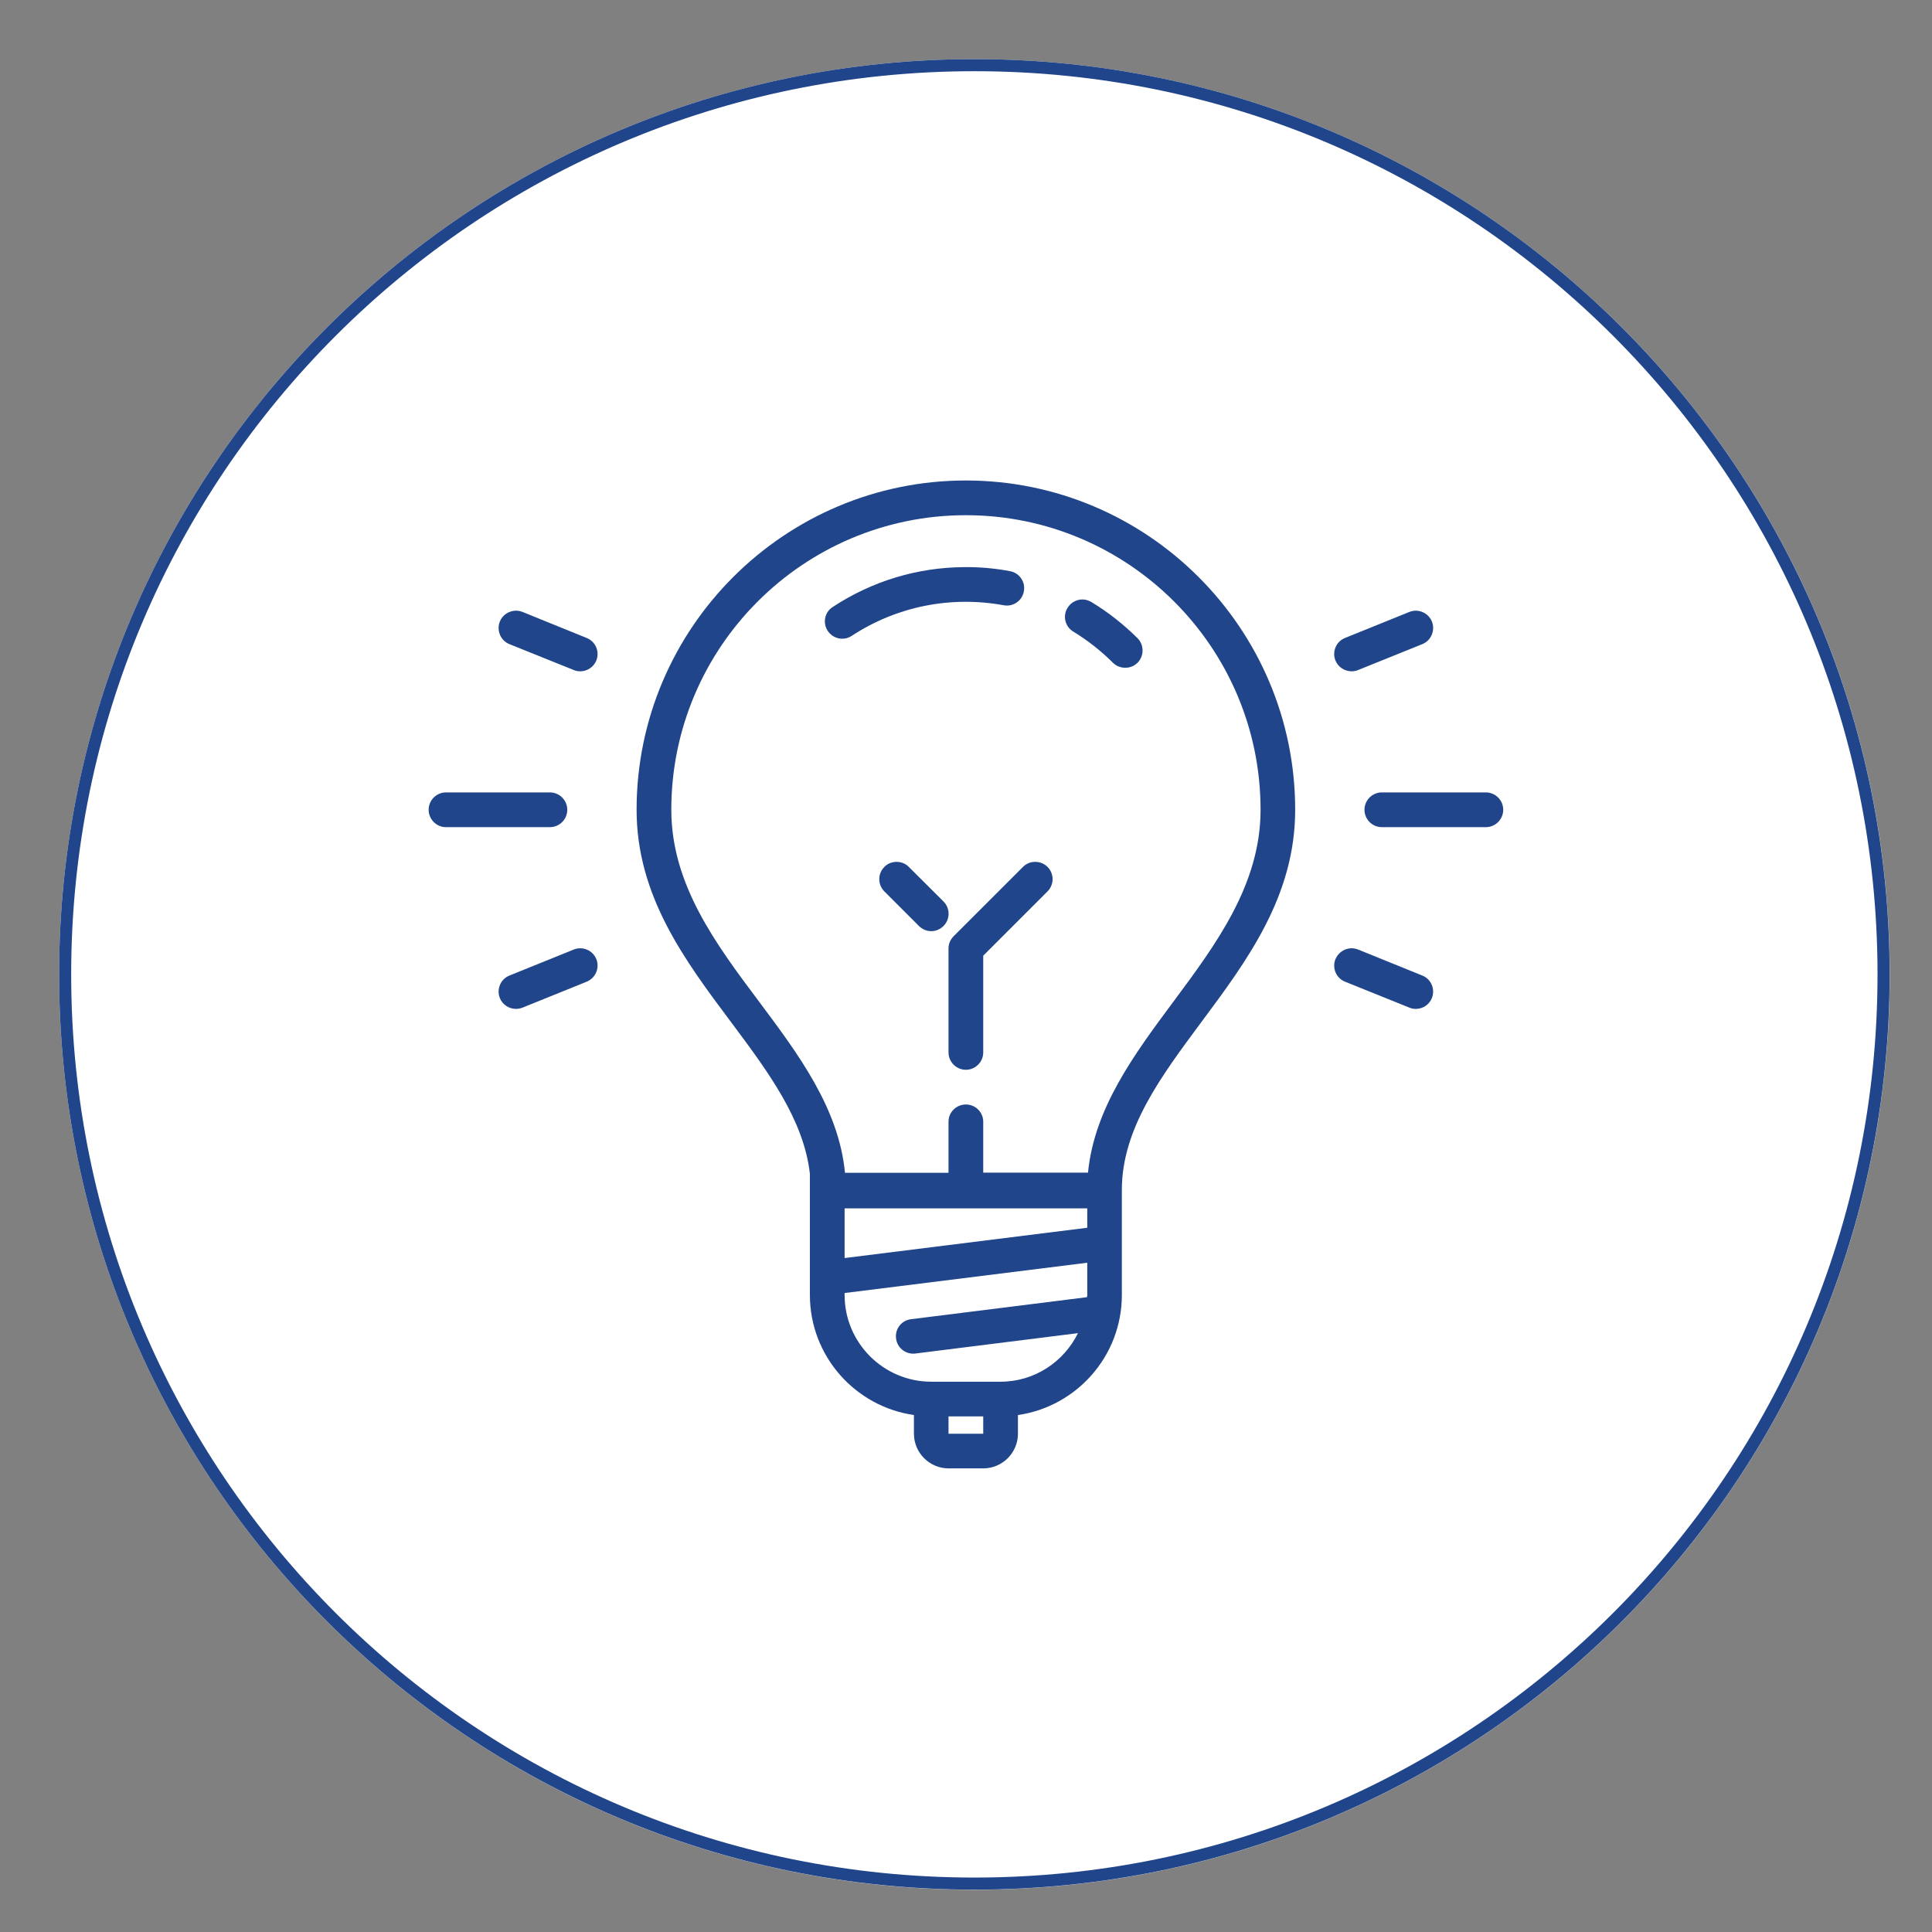 <svg xmlns="http://www.w3.org/2000/svg" xmlns:xlink="http://www.w3.org/1999/xlink" width="80" zoomAndPan="magnify" viewBox="0 0 60 60" height="80" preserveAspectRatio="xMidYMid meet" version="1.0"><rect x="0" y="0" width="60" height="60" fill="#808080" stroke="none"/><defs><clipPath id="aa5241346f"><path d="M 1.836 1.836 L 58.688 1.836 L 58.688 58.688 L 1.836 58.688 Z M 1.836 1.836 " clip-rule="nonzero"/></clipPath><clipPath id="2bebfcf5fe"><path d="M 30.262 1.836 C 14.562 1.836 1.836 14.562 1.836 30.262 C 1.836 45.961 14.562 58.688 30.262 58.688 C 45.961 58.688 58.688 45.961 58.688 30.262 C 58.688 14.562 45.961 1.836 30.262 1.836 Z M 30.262 1.836 " clip-rule="nonzero"/></clipPath><clipPath id="0010f5a891"><path d="M 1.836 1.836 L 58.684 1.836 L 58.684 58.684 L 1.836 58.684 Z M 1.836 1.836 " clip-rule="nonzero"/></clipPath><clipPath id="1b2e2546eb"><path d="M 30.262 1.836 C 14.562 1.836 1.836 14.562 1.836 30.262 C 1.836 45.961 14.562 58.684 30.262 58.684 C 45.961 58.684 58.684 45.961 58.684 30.262 C 58.684 14.562 45.961 1.836 30.262 1.836 Z M 30.262 1.836 " clip-rule="nonzero"/></clipPath><clipPath id="cbe1117397"><path d="M 13.305 14.922 L 47 14.922 L 47 45.672 L 13.305 45.672 Z M 13.305 14.922 " clip-rule="nonzero"/></clipPath></defs><g clip-path="url(#aa5241346f)"><g clip-path="url(#2bebfcf5fe)"><path fill="#ffffff" d="M 1.836 1.836 L 58.688 1.836 L 58.688 58.688 L 1.836 58.688 Z M 1.836 1.836 " fill-opacity="1" fill-rule="nonzero"/></g></g><g clip-path="url(#0010f5a891)"><g clip-path="url(#1b2e2546eb)"><path stroke-linecap="butt" transform="matrix(0.75, 0, 0, 0.75, 1.837, 1.838)" fill="none" stroke-linejoin="miter" d="M 37.899 -0.002 C 16.967 -0.002 -0.002 16.967 -0.002 37.899 C -0.002 58.831 16.967 75.795 37.899 75.795 C 58.831 75.795 75.795 58.831 75.795 37.899 C 75.795 16.967 58.831 -0.002 37.899 -0.002 Z M 37.899 -0.002 " stroke="#20458b" stroke-width="1" stroke-opacity="1" stroke-miterlimit="4"/></g></g><g clip-path="url(#cbe1117397)"><path fill="#20458b" d="M 29.996 14.922 C 24.359 14.922 19.77 19.512 19.77 25.148 C 19.77 27.824 21.266 29.824 22.715 31.758 C 23.871 33.305 24.961 34.777 25.152 36.453 L 25.152 40.219 C 25.152 42.113 26.559 43.684 28.383 43.945 L 28.383 44.527 C 28.383 45.117 28.867 45.602 29.457 45.602 L 30.535 45.602 C 31.129 45.602 31.613 45.117 31.613 44.527 L 31.613 43.945 C 33.434 43.684 34.84 42.113 34.84 40.219 L 34.84 36.938 C 34.848 35.055 36.039 33.453 37.297 31.758 C 38.738 29.824 40.223 27.824 40.223 25.148 C 40.223 19.512 35.637 14.922 29.996 14.922 Z M 29.996 16 C 35.043 16 39.148 20.102 39.148 25.148 C 39.148 27.469 37.766 29.324 36.434 31.117 C 35.227 32.742 33.984 34.414 33.789 36.418 L 30.535 36.418 L 30.535 34.836 C 30.535 34.539 30.293 34.301 29.996 34.301 C 29.699 34.301 29.457 34.539 29.457 34.836 L 29.457 36.422 L 26.242 36.422 C 26.047 34.414 24.793 32.738 23.578 31.113 C 22.234 29.32 20.848 27.469 20.848 25.148 C 20.848 20.102 24.949 16 29.996 16 Z M 29.922 17.613 C 28.484 17.625 27.082 18.047 25.859 18.852 C 25.609 19.012 25.543 19.348 25.707 19.594 C 25.812 19.75 25.98 19.836 26.156 19.836 C 26.258 19.836 26.359 19.809 26.453 19.746 C 27.848 18.832 29.523 18.496 31.172 18.797 C 31.465 18.852 31.746 18.656 31.797 18.363 C 31.852 18.07 31.66 17.793 31.367 17.738 C 30.887 17.648 30.406 17.605 29.922 17.613 Z M 33.688 18.621 C 33.484 18.594 33.266 18.688 33.152 18.879 C 32.996 19.133 33.078 19.465 33.336 19.617 C 33.777 19.887 34.191 20.211 34.562 20.582 C 34.668 20.688 34.809 20.738 34.945 20.738 C 35.082 20.738 35.223 20.688 35.328 20.582 C 35.535 20.371 35.535 20.031 35.328 19.82 C 34.891 19.387 34.41 19.008 33.891 18.695 C 33.828 18.66 33.758 18.633 33.688 18.621 Z M 16.016 18.965 C 15.805 18.969 15.605 19.098 15.523 19.301 C 15.414 19.578 15.547 19.895 15.82 20.004 L 17.82 20.809 C 17.883 20.836 17.953 20.848 18.02 20.848 C 18.23 20.848 18.434 20.723 18.52 20.512 C 18.629 20.234 18.496 19.922 18.219 19.812 L 16.227 19.004 C 16.156 18.977 16.086 18.965 16.016 18.965 Z M 43.977 18.965 C 43.91 18.965 43.836 18.977 43.77 19.004 L 41.773 19.812 C 41.496 19.922 41.363 20.234 41.473 20.512 C 41.559 20.723 41.762 20.848 41.977 20.848 C 42.043 20.848 42.109 20.836 42.176 20.809 L 44.172 20.004 C 44.445 19.895 44.578 19.578 44.469 19.301 C 44.387 19.098 44.188 18.969 43.977 18.965 Z M 13.848 24.609 C 13.555 24.609 13.312 24.852 13.312 25.148 C 13.312 25.445 13.555 25.688 13.848 25.688 L 17.078 25.688 C 17.375 25.688 17.617 25.445 17.617 25.148 C 17.617 24.852 17.375 24.609 17.078 24.609 Z M 42.914 24.609 C 42.617 24.609 42.375 24.852 42.375 25.148 C 42.375 25.445 42.617 25.688 42.914 25.688 L 46.145 25.688 C 46.441 25.688 46.684 25.445 46.684 25.148 C 46.684 24.852 46.441 24.609 46.145 24.609 Z M 27.844 26.766 C 27.707 26.766 27.566 26.816 27.465 26.922 C 27.254 27.133 27.254 27.473 27.465 27.684 L 28.539 28.758 C 28.645 28.863 28.781 28.918 28.922 28.918 C 29.059 28.918 29.195 28.863 29.301 28.758 C 29.512 28.547 29.512 28.207 29.301 27.996 L 28.223 26.922 C 28.121 26.816 27.98 26.766 27.844 26.766 Z M 32.148 26.766 C 32.012 26.766 31.875 26.816 31.77 26.922 L 29.617 29.074 C 29.516 29.176 29.457 29.312 29.457 29.453 L 29.457 32.684 C 29.457 32.98 29.699 33.223 29.996 33.223 C 30.293 33.223 30.535 32.98 30.535 32.684 L 30.535 29.68 L 32.531 27.684 C 32.742 27.473 32.742 27.133 32.531 26.922 C 32.426 26.816 32.285 26.766 32.148 26.766 Z M 18.027 29.449 C 17.957 29.449 17.887 29.461 17.82 29.488 L 15.82 30.297 C 15.547 30.406 15.414 30.719 15.523 30.996 C 15.609 31.207 15.812 31.332 16.023 31.332 C 16.09 31.332 16.16 31.32 16.227 31.293 L 18.219 30.488 C 18.496 30.375 18.629 30.062 18.52 29.785 C 18.434 29.578 18.238 29.453 18.027 29.449 Z M 41.965 29.449 C 41.758 29.453 41.559 29.582 41.473 29.789 C 41.363 30.062 41.496 30.379 41.773 30.488 L 43.77 31.293 C 43.832 31.32 43.902 31.332 43.969 31.332 C 44.184 31.332 44.383 31.207 44.469 30.996 C 44.578 30.719 44.445 30.406 44.172 30.297 L 42.176 29.488 C 42.105 29.461 42.035 29.449 41.965 29.449 Z M 26.23 37.527 L 33.766 37.527 L 33.766 38.129 L 26.23 39.07 Z M 33.766 39.215 L 33.766 40.219 C 33.766 40.242 33.758 40.262 33.758 40.285 L 28.293 40.969 C 27.996 41.004 27.789 41.273 27.828 41.566 C 27.859 41.84 28.094 42.039 28.359 42.039 C 28.383 42.039 28.402 42.039 28.426 42.035 L 33.477 41.402 C 33.039 42.293 32.129 42.91 31.074 42.91 L 28.922 42.91 C 27.438 42.91 26.23 41.703 26.23 40.219 L 26.23 40.156 Z M 29.457 43.988 L 30.535 43.988 L 30.535 44.527 L 29.457 44.527 Z M 29.457 43.988 " fill-opacity="1" fill-rule="nonzero"/></g></svg>